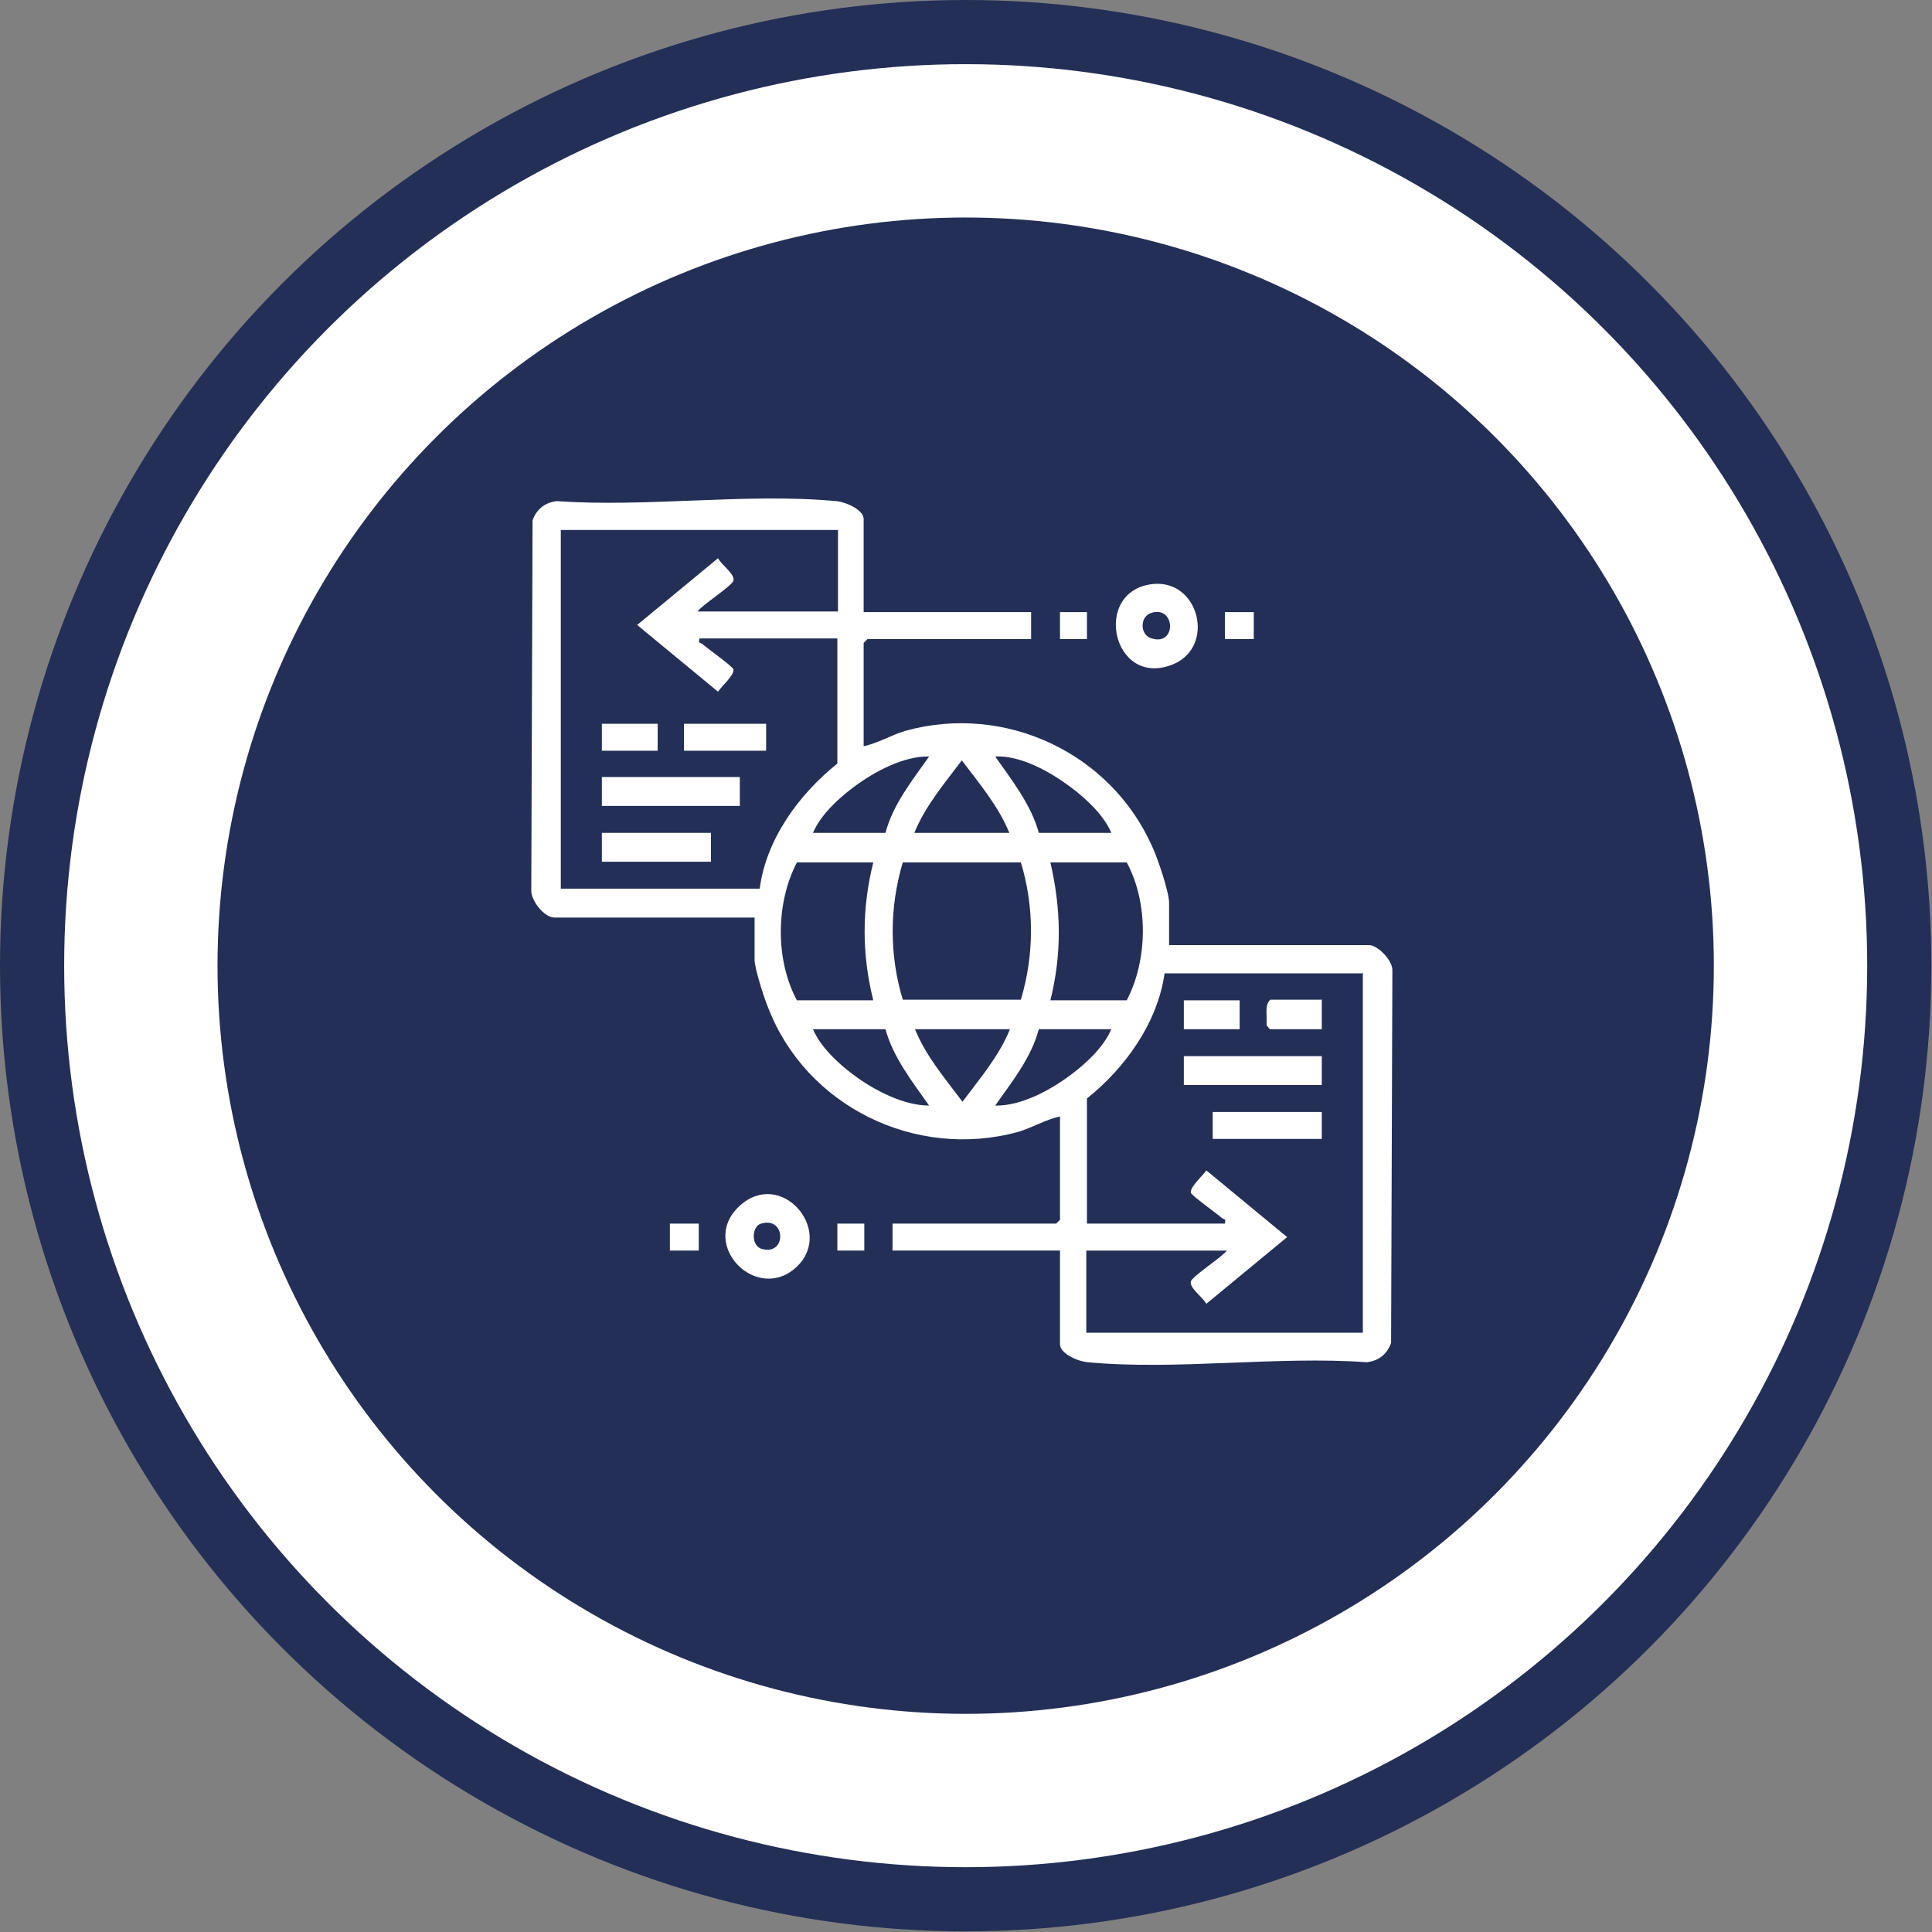 <?xml version="1.0" encoding="UTF-8"?>
<svg id="Ebene_2" data-name="Ebene 2" xmlns="http://www.w3.org/2000/svg" viewBox="0 0 30.11 30.11">
  <rect x="0" y="0" width="30.11" height="30.11" fill="#808080" stroke="none"/>
  <defs>
    <style>
      .cls-1 {
        stroke: #232f57;
        stroke-miterlimit: 10;
      }

      .cls-1, .cls-2 {
        fill: #fff;
      }

      .cls-3 {
        fill: #232f57;
      }

      .cls-3, .cls-2 {
        stroke-width: 0px;
      }
    </style>
  </defs>
  <g id="Flugführung">
    <g id="Digitaler_Datenaustausch_Funk_Daten_" data-name="Digitaler Datenaustausch (Funk / Daten)">
      <circle class="cls-1" cx="15.05" cy="15.05" r="14.55"/>
      <circle class="cls-3" cx="15.05" cy="15.05" r="11.66"/>
      <g id="Ebene_80" data-name="Ebene 80">
        <path class="cls-2" d="M13.46,9.54h2.61v.42h-2.55l-.06.06v1.61c.23-.05.42-.17.65-.24,1.55-.43,3.2.34,3.85,1.81.08.17.26.7.26.87v.66h3.12c.13,0,.37.24.36.4l-.02,5.8c-.06.17-.19.28-.38.3-1.4-.1-2.97.13-4.35,0-.14-.01-.43-.13-.43-.28v-1.46h-2.61v-.42h2.55l.06-.06v-1.61c-.23.05-.42.17-.65.24-1.6.44-3.31-.4-3.9-1.94-.06-.14-.21-.61-.21-.74v-.66h-3.12c-.16,0-.37-.27-.36-.43l.02-5.76c.06-.17.19-.28.38-.3,1.4.1,2.97-.13,4.35,0,.14.01.43.13.43.28v1.46ZM13.05,8.26h-4.31v5.59h3.1c.1-.77.61-1.47,1.21-1.95v-1.95h-2.15c-.02.09.02.06.05.09.08.07.46.34.48.39.02.09-.19.27-.24.35l-1.26-1.04,1.26-1.04c.05.1.27.25.24.35-.02.08-.49.38-.56.48h2.19v-1.28ZM12.67,12.98h1.13c.12-.45.42-.82.68-1.19-.4-.01-.86.24-1.18.48-.24.18-.51.43-.63.71ZM17.32,12.98c-.12-.28-.39-.53-.63-.71-.32-.24-.78-.5-1.18-.48.26.37.56.75.68,1.19h1.13ZM15.73,12.98c-.17-.42-.47-.77-.74-1.13-.27.36-.57.71-.74,1.13h1.47ZM13.61,13.44h-1.19c-.33.63-.34,1.52,0,2.15h1.19c-.18-.72-.18-1.43,0-2.15ZM15.91,13.44h-1.84c-.21.7-.21,1.45,0,2.14h1.84c.21-.7.21-1.45,0-2.14ZM16.37,15.59h1.19c.33-.63.34-1.52,0-2.15h-1.19c.17.73.18,1.43,0,2.15ZM21.25,15.17h-3.1c-.11.77-.61,1.47-1.21,1.95v1.95h2.15c.02-.09-.02-.06-.05-.09-.08-.07-.46-.34-.48-.39-.02-.09.19-.27.24-.35l1.26,1.04-1.26,1.04c-.05-.1-.27-.25-.24-.35.02-.08.49-.38.56-.48h-2.19v1.28h4.31v-5.59ZM13.8,16.04h-1.13c.12.28.39.53.63.71.32.24.78.48,1.18.48-.26-.37-.56-.75-.68-1.19ZM15.73,16.04h-1.47c.17.42.47.77.74,1.13.27-.36.57-.71.74-1.13ZM17.32,16.04h-1.13c-.12.45-.42.82-.68,1.19.4.01.86-.24,1.18-.48.24-.18.51-.43.63-.71Z"/>
        <path class="cls-2" d="M17.99,9.1c.7-.05.95.97.3,1.25-.96.4-1.29-1.17-.3-1.25ZM17.95,9.55c-.19.05-.19.35,0,.4.39.12.37-.51,0-.4Z"/>
        <path class="cls-2" d="M12.43,19.73c-.62.61-1.55-.33-.91-.93s1.48.36.91.93ZM11.86,19.07c-.14.04-.16.33,0,.39.4.13.4-.51,0-.39Z"/>
        <rect class="cls-2" x="19.09" y="9.54" width=".45" height=".42"/>
        <rect class="cls-2" x="10.44" y="19.07" width=".45" height=".42"/>
        <rect class="cls-2" x="16.52" y="9.54" width=".42" height=".42"/>
        <rect class="cls-2" x="13.05" y="19.07" width=".42" height=".42"/>
        <rect class="cls-2" x="18.45" y="16.46" width="2.15" height=".45"/>
        <rect class="cls-2" x="18.9" y="17.33" width="1.7" height=".42"/>
        <rect class="cls-2" x="18.45" y="15.59" width=".87" height=".45"/>
        <path class="cls-2" d="M20.6,15.59v.45h-.81l-.05-.06s0-.07,0-.11c0-.09-.02-.23.06-.29h.81Z"/>
        <rect class="cls-2" x="9.38" y="12.11" width="2.15" height=".45"/>
        <rect class="cls-2" x="9.38" y="12.98" width="1.7" height=".45"/>
        <rect class="cls-2" x="10.66" y="11.28" width="1.28" height=".42"/>
        <rect class="cls-2" x="9.38" y="11.28" width=".87" height=".42"/>
      </g>
    </g>
  </g>
</svg>